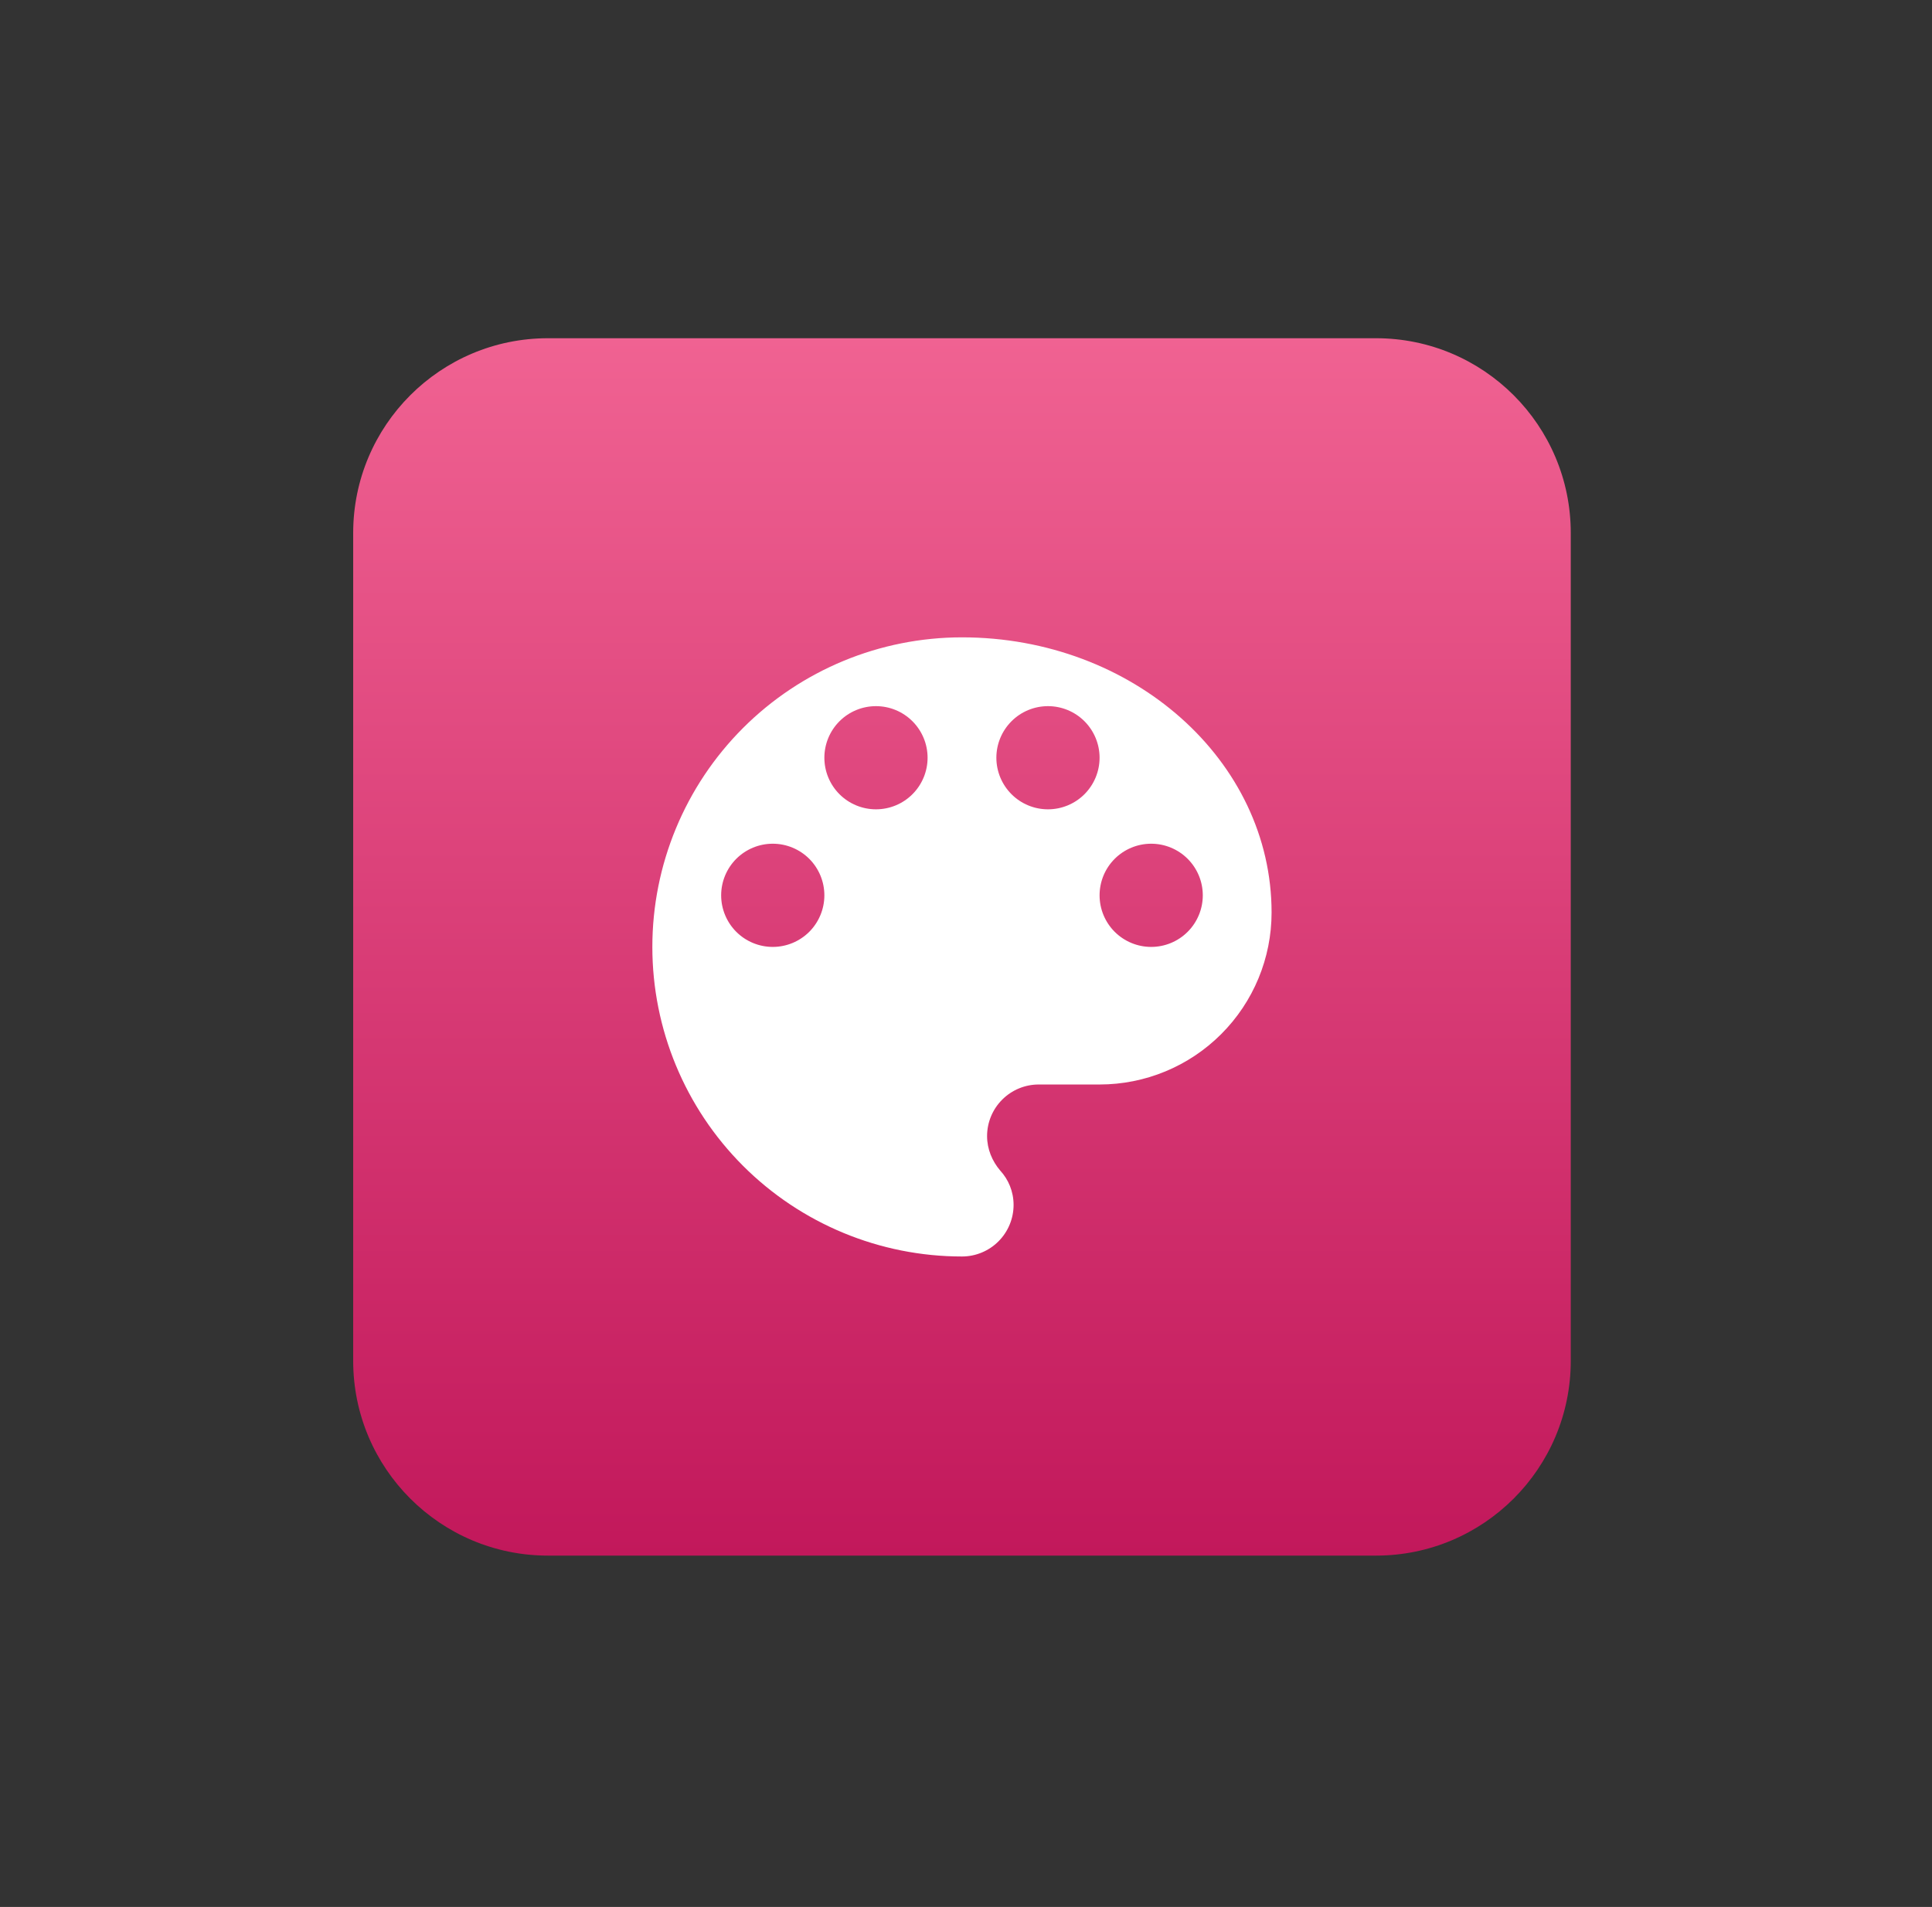 <svg width="78" height="77" viewBox="0 0 78 77" fill="none" xmlns="http://www.w3.org/2000/svg">
<rect x="0" y="0" width="78" height="77" fill="#333333" stroke="none"/>
<g clip-path="url(#clip0_1229_278229)">
<path d="M55.551 13.657H22.124C17.781 13.657 14.259 17.178 14.259 21.522V54.948C14.259 59.292 17.781 62.813 22.124 62.813H55.551C59.895 62.813 63.416 59.292 63.416 54.948V21.522C63.416 17.178 59.895 13.657 55.551 13.657Z" fill="url(#paint0_linear_1229_278229)"/>
<path d="M46.476 38.235C45.924 38.235 45.394 38.015 45.003 37.625C44.612 37.234 44.393 36.704 44.393 36.152C44.393 35.599 44.612 35.069 45.003 34.678C45.394 34.288 45.924 34.068 46.476 34.068C47.029 34.068 47.559 34.288 47.949 34.678C48.34 35.069 48.56 35.599 48.56 36.152C48.56 36.704 48.34 37.234 47.949 37.625C47.559 38.015 47.029 38.235 46.476 38.235ZM42.31 32.679C41.757 32.679 41.227 32.46 40.837 32.069C40.446 31.678 40.226 31.148 40.226 30.596C40.226 30.044 40.446 29.514 40.837 29.123C41.227 28.732 41.757 28.513 42.31 28.513C42.862 28.513 43.392 28.732 43.783 29.123C44.173 29.514 44.393 30.044 44.393 30.596C44.393 31.148 44.173 31.678 43.783 32.069C43.392 32.46 42.862 32.679 42.31 32.679ZM35.365 32.679C34.813 32.679 34.283 32.46 33.892 32.069C33.501 31.678 33.282 31.148 33.282 30.596C33.282 30.044 33.501 29.514 33.892 29.123C34.283 28.732 34.813 28.513 35.365 28.513C35.918 28.513 36.448 28.732 36.838 29.123C37.229 29.514 37.449 30.044 37.449 30.596C37.449 31.148 37.229 31.678 36.838 32.069C36.448 32.46 35.918 32.679 35.365 32.679ZM31.198 38.235C30.646 38.235 30.116 38.015 29.725 37.625C29.335 37.234 29.115 36.704 29.115 36.152C29.115 35.599 29.335 35.069 29.725 34.678C30.116 34.288 30.646 34.068 31.198 34.068C31.751 34.068 32.281 34.288 32.672 34.678C33.062 35.069 33.282 35.599 33.282 36.152C33.282 36.704 33.062 37.234 32.672 37.625C32.281 38.015 31.751 38.235 31.198 38.235ZM38.837 25.735C35.522 25.735 32.343 27.052 29.998 29.396C27.654 31.74 26.337 34.92 26.337 38.235C26.337 41.55 27.654 44.73 29.998 47.074C32.343 49.418 35.522 50.735 38.837 50.735C39.39 50.735 39.92 50.515 40.31 50.125C40.701 49.734 40.921 49.204 40.921 48.652C40.921 48.11 40.712 47.624 40.379 47.263C40.06 46.888 39.851 46.402 39.851 45.874C39.851 45.321 40.071 44.791 40.462 44.401C40.852 44.01 41.382 43.79 41.935 43.79H44.393C46.235 43.79 48.001 43.059 49.303 41.756C50.606 40.454 51.337 38.688 51.337 36.846C51.337 30.707 45.74 25.735 38.837 25.735Z" fill="white"/>
</g>
<defs>
<linearGradient id="paint0_linear_1229_278229" x1="38.837" y1="13.657" x2="38.837" y2="62.813" gradientUnits="userSpaceOnUse">
<stop stop-color="#F06292"/>
<stop offset="1" stop-color="#C2185B"/>
</linearGradient>
<clipPath id="clip0_1229_278229">
<rect width="49.157" height="49.157" fill="white" transform="translate(14.259 13.657)"/>
</clipPath>
</defs>
</svg>
